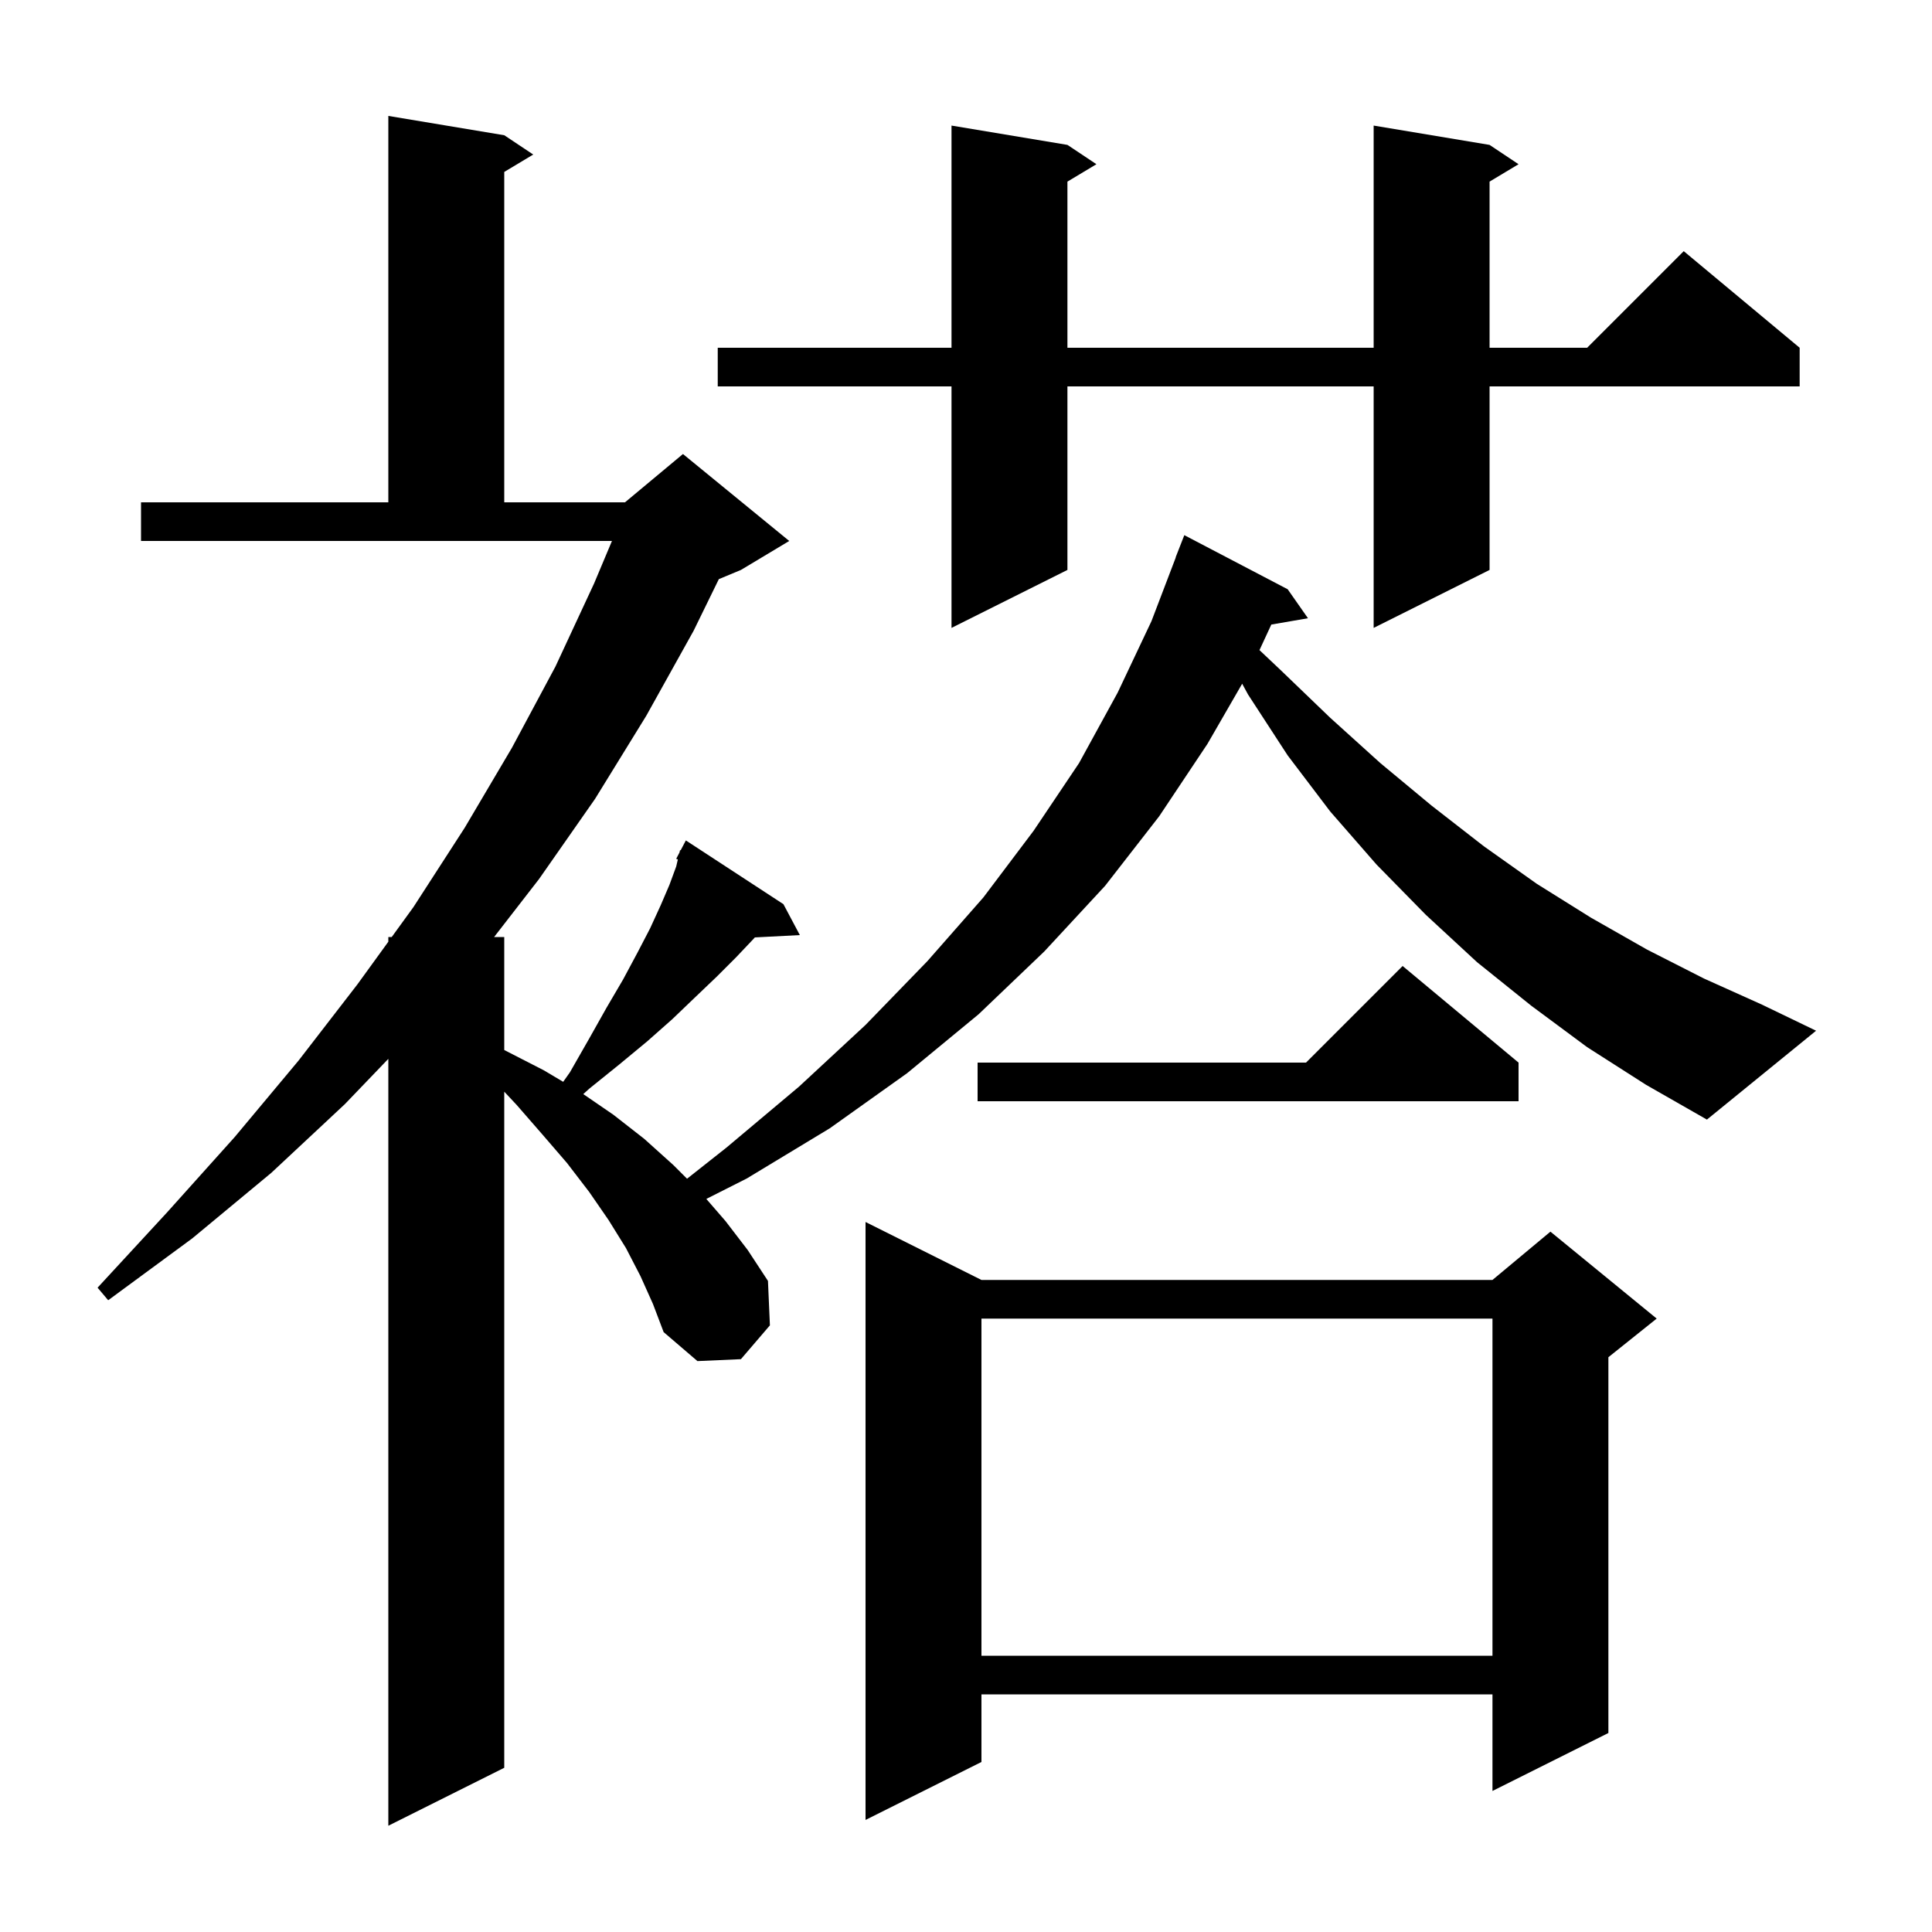 <svg xmlns="http://www.w3.org/2000/svg" xmlns:xlink="http://www.w3.org/1999/xlink" version="1.1" baseProfile="full" viewBox="0 0 200 200" width="200" height="200">
<g fill="black">
<path d="M 164.3 108.4 L 158.5 104.1 L 152.9 99.6 L 147.6 94.7 L 142.5 89.5 L 137.7 84.0 L 133.3 78.2 L 129.2 71.9 L 128.589 70.779 L 125.0 77.0 L 120.0 84.5 L 114.4 91.7 L 108.1 98.5 L 101.3 105.0 L 93.9 111.1 L 85.9 116.8 L 77.3 122.0 L 73.118 124.113 L 75.1 126.4 L 77.4 129.4 L 79.5 132.6 L 79.7 137.2 L 76.7 140.7 L 72.2 140.9 L 68.7 137.9 L 67.6 135.0 L 66.3 132.1 L 64.8 129.2 L 63.0 126.3 L 61.0 123.4 L 58.7 120.4 L 56.2 117.5 L 53.5 114.4 L 52.2 113.01 L 52.2 183.0 L 40.2 189.0 L 40.2 109.612 L 35.7 114.3 L 28.1 121.4 L 19.9 128.2 L 11.2 134.6 L 10.1 133.3 L 17.3 125.5 L 24.3 117.7 L 30.9 109.8 L 37.0 101.9 L 40.2 97.486 L 40.2 97.0 L 40.552 97.0 L 42.8 93.9 L 48.1 85.7 L 53.0 77.4 L 57.5 69.0 L 61.5 60.4 L 63.35 56.0 L 14.6 56.0 L 14.6 52.0 L 40.2 52.0 L 40.2 12.0 L 52.2 14.0 L 55.2 16.0 L 52.2 17.8 L 52.2 52.0 L 64.7 52.0 L 70.7 47.0 L 81.7 56.0 L 76.7 59.0 L 74.414 59.952 L 71.8 65.3 L 66.9 74.1 L 61.6 82.7 L 55.8 91.0 L 51.15 97.0 L 52.2 97.0 L 52.2 108.698 L 52.4 108.8 L 56.3 110.8 L 58.301 111.99 L 59.0 111.0 L 61.0 107.5 L 62.8 104.3 L 64.5 101.4 L 66.0 98.6 L 67.3 96.1 L 68.4 93.7 L 69.3 91.6 L 70.0 89.7 L 70.171 88.972 L 70.0 88.9 L 70.34 88.253 L 70.4 88.0 L 70.458 88.03 L 71.0 87.0 L 81.1 93.6 L 82.8 96.8 L 78.141 97.041 L 78.0 97.2 L 76.2 99.1 L 74.2 101.1 L 72.0 103.2 L 69.6 105.5 L 67.0 107.8 L 64.1 110.2 L 61.0 112.7 L 60.38 113.26 L 63.5 115.4 L 66.7 117.9 L 69.7 120.6 L 71.122 122.022 L 75.2 118.8 L 82.7 112.5 L 89.6 106.1 L 96.0 99.5 L 101.8 92.9 L 107.0 86.0 L 111.7 79.0 L 115.7 71.7 L 119.2 64.3 L 121.717 57.705 L 121.7 57.7 L 122.6 55.4 L 133.3 61.0 L 135.4 64.0 L 131.607 64.654 L 130.381 67.299 L 132.5 69.3 L 137.7 74.3 L 142.9 79.0 L 148.2 83.4 L 153.6 87.6 L 159.1 91.5 L 164.7 95.0 L 170.5 98.3 L 176.4 101.3 L 182.4 104.0 L 188.0 106.7 L 176.7 115.9 L 170.4 112.3 Z M 101.6 132.5 L 154.5 132.5 L 160.5 127.5 L 171.5 136.5 L 166.5 140.5 L 166.5 179.4 L 154.5 185.4 L 154.5 175.4 L 101.6 175.4 L 101.6 182.4 L 89.6 188.4 L 89.6 126.5 Z M 101.6 136.5 L 101.6 171.4 L 154.5 171.4 L 154.5 136.5 Z M 157.2 110.0 L 157.2 114.0 L 101.2 114.0 L 101.2 110.0 L 135.2 110.0 L 145.2 100.0 Z M 154.2 15.0 L 157.2 17.0 L 154.2 18.8 L 154.2 36.0 L 164.3 36.0 L 174.3 26.0 L 186.3 36.0 L 186.3 40.0 L 154.2 40.0 L 154.2 59.0 L 142.2 65.0 L 142.2 40.0 L 110.5 40.0 L 110.5 59.0 L 98.5 65.0 L 98.5 40.0 L 74.3 40.0 L 74.3 36.0 L 98.5 36.0 L 98.5 13.0 L 110.5 15.0 L 113.5 17.0 L 110.5 18.8 L 110.5 36.0 L 142.2 36.0 L 142.2 13.0 Z " />
</g>
</svg>
